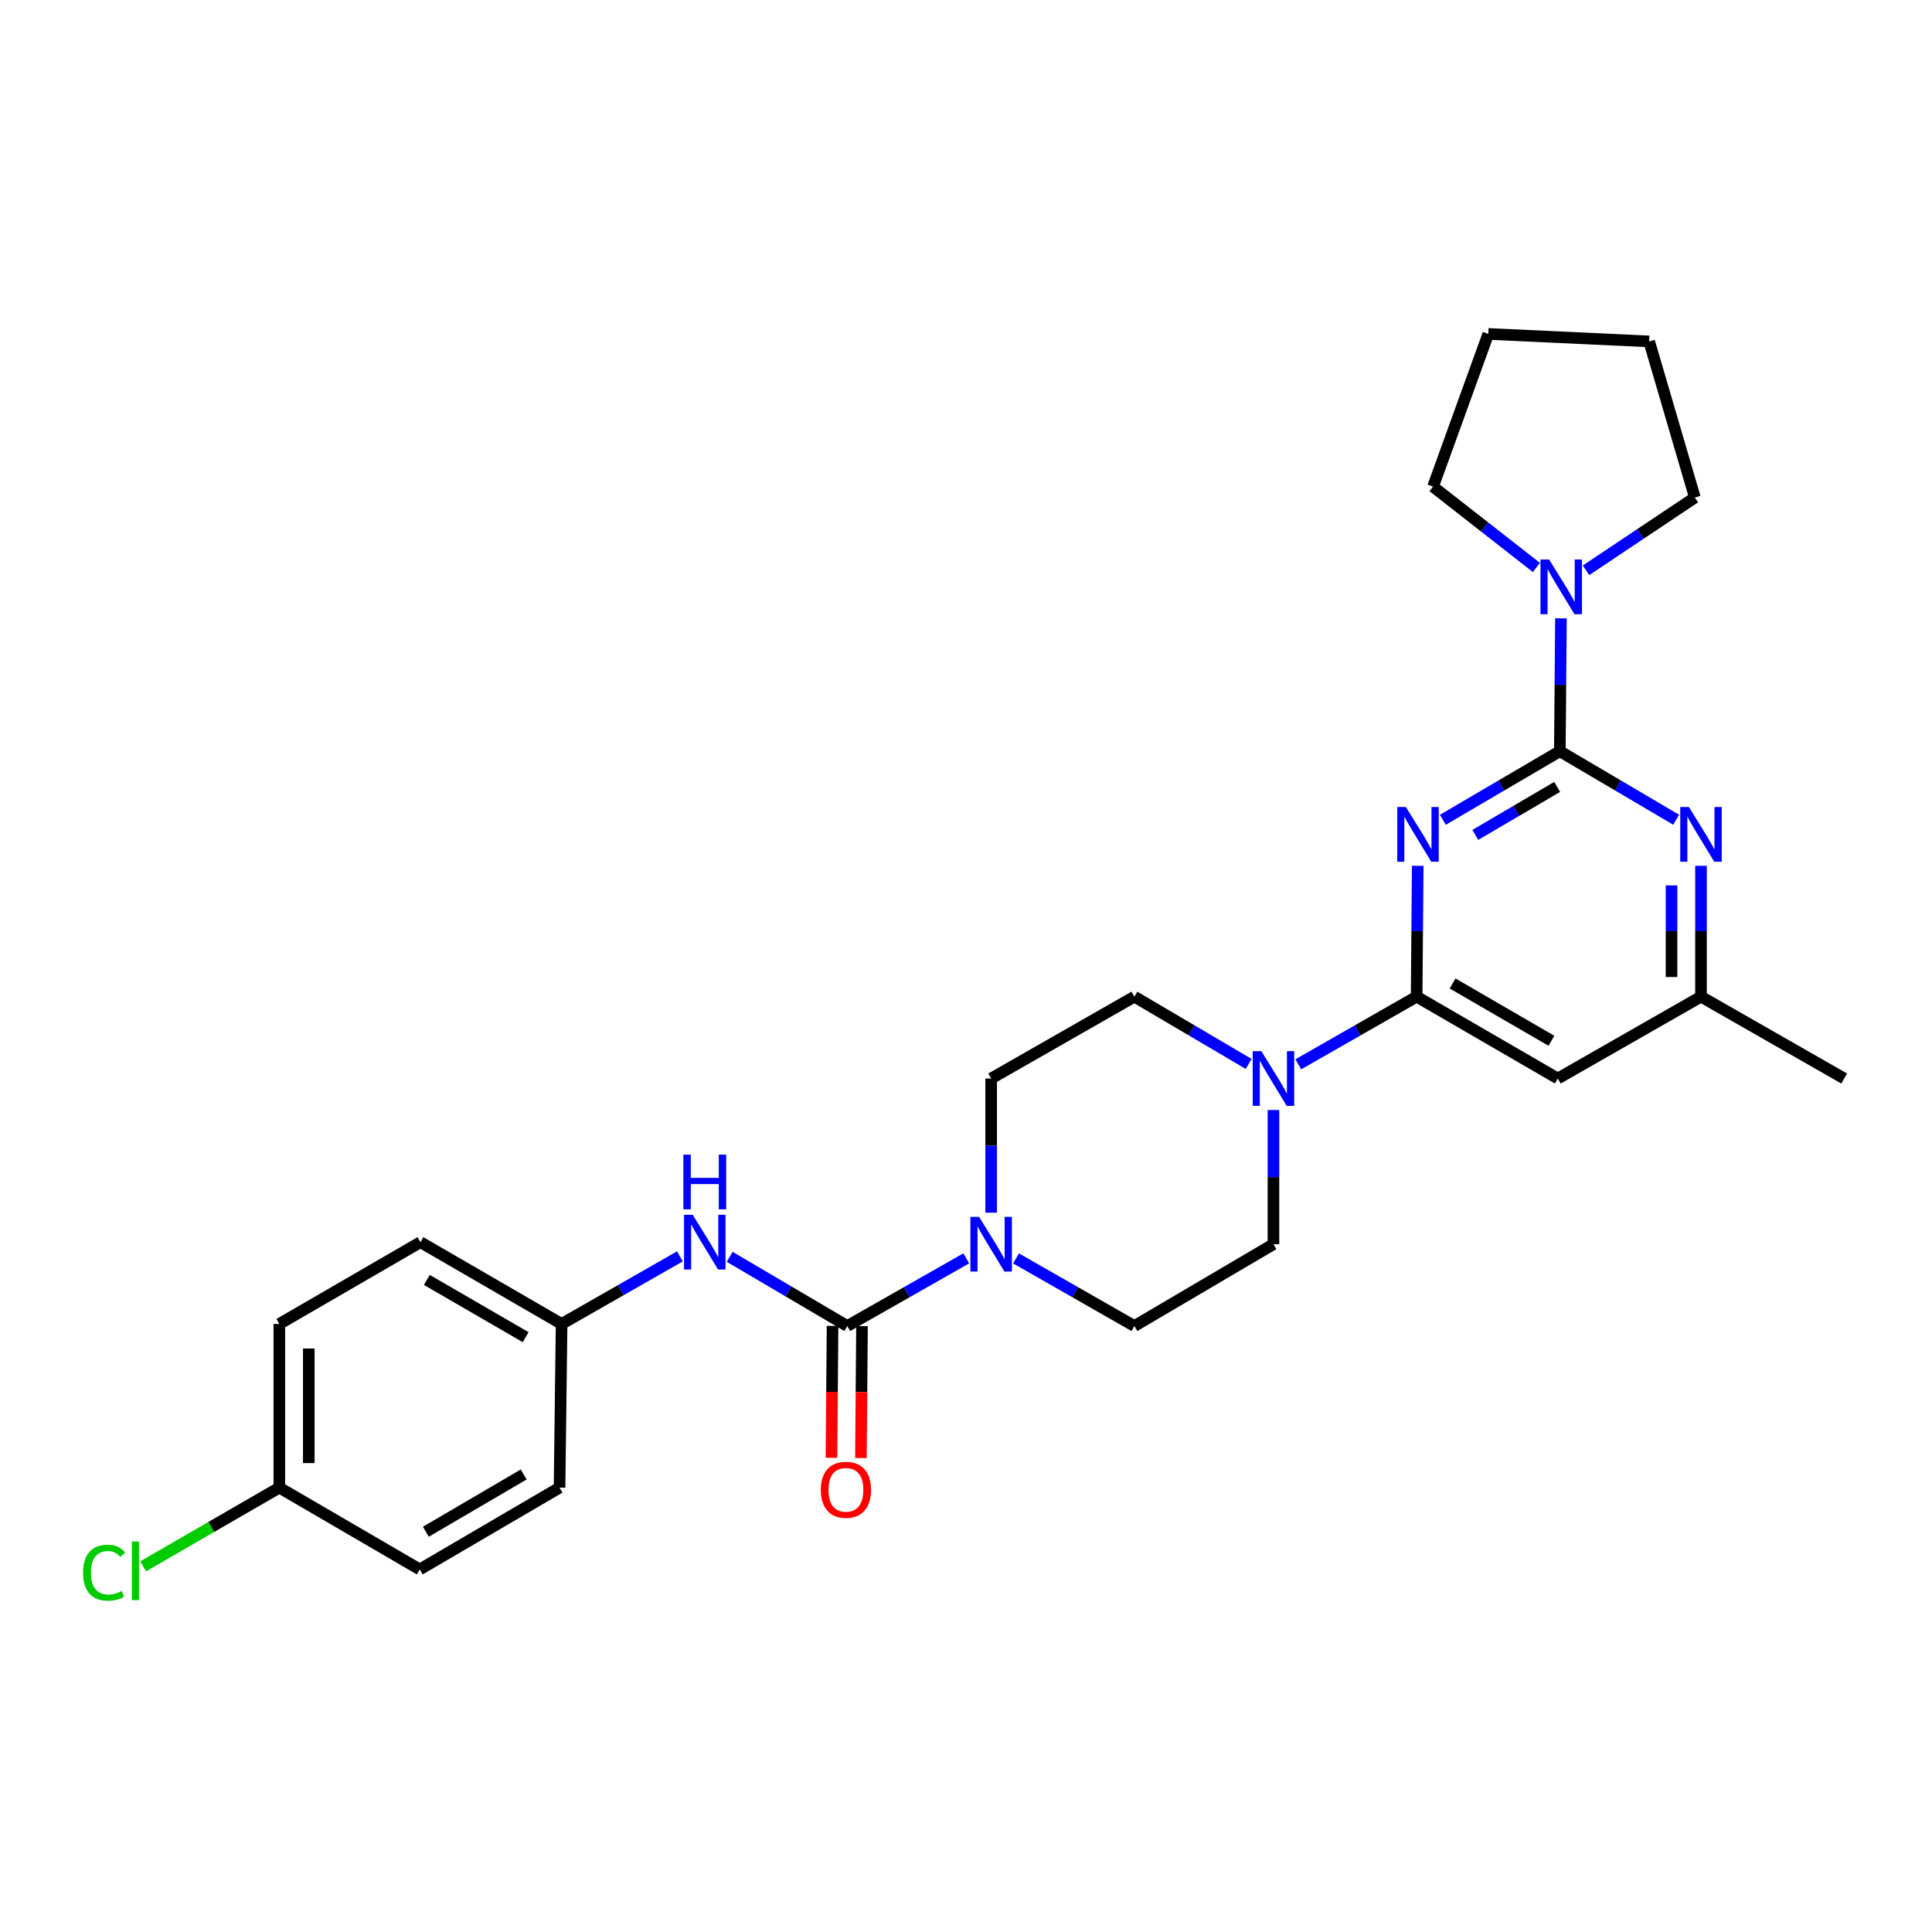 <?xml version='1.0' encoding='iso-8859-1'?>
<svg version='1.1' baseProfile='full'
              xmlns='http://www.w3.org/2000/svg'
                      xmlns:rdkit='http://www.rdkit.org/xml'
                      xmlns:xlink='http://www.w3.org/1999/xlink'
                  xml:space='preserve'
width='1000px' height='1000px' viewBox='0 0 1000 1000'>
<!-- END OF HEADER -->
<rect style='opacity:1.0;fill:#FFFFFF;stroke:none' width='1000' height='1000' x='0' y='0'> </rect>
<path class='bond-0' d='M 746.82,424.325 L 777.093,406.576' style='fill:none;fill-rule:evenodd;stroke:#0000FF;stroke-width:6px;stroke-linecap:butt;stroke-linejoin:miter;stroke-opacity:1' />
<path class='bond-0' d='M 777.093,406.576 L 807.365,388.828' style='fill:none;fill-rule:evenodd;stroke:#000000;stroke-width:6px;stroke-linecap:butt;stroke-linejoin:miter;stroke-opacity:1' />
<path class='bond-0' d='M 763.612,432.151 L 784.803,419.727' style='fill:none;fill-rule:evenodd;stroke:#0000FF;stroke-width:6px;stroke-linecap:butt;stroke-linejoin:miter;stroke-opacity:1' />
<path class='bond-0' d='M 784.803,419.727 L 805.994,407.303' style='fill:none;fill-rule:evenodd;stroke:#000000;stroke-width:6px;stroke-linecap:butt;stroke-linejoin:miter;stroke-opacity:1' />
<path class='bond-1' d='M 733.817,448.129 L 733.533,481.998' style='fill:none;fill-rule:evenodd;stroke:#0000FF;stroke-width:6px;stroke-linecap:butt;stroke-linejoin:miter;stroke-opacity:1' />
<path class='bond-1' d='M 733.533,481.998 L 733.25,515.868' style='fill:none;fill-rule:evenodd;stroke:#000000;stroke-width:6px;stroke-linecap:butt;stroke-linejoin:miter;stroke-opacity:1' />
<path class='bond-4' d='M 807.365,388.828 L 837.468,406.561' style='fill:none;fill-rule:evenodd;stroke:#000000;stroke-width:6px;stroke-linecap:butt;stroke-linejoin:miter;stroke-opacity:1' />
<path class='bond-4' d='M 837.468,406.561 L 867.57,424.293' style='fill:none;fill-rule:evenodd;stroke:#0000FF;stroke-width:6px;stroke-linecap:butt;stroke-linejoin:miter;stroke-opacity:1' />
<path class='bond-6' d='M 807.365,388.828 L 807.656,354.442' style='fill:none;fill-rule:evenodd;stroke:#000000;stroke-width:6px;stroke-linecap:butt;stroke-linejoin:miter;stroke-opacity:1' />
<path class='bond-6' d='M 807.656,354.442 L 807.947,320.057' style='fill:none;fill-rule:evenodd;stroke:#0000FF;stroke-width:6px;stroke-linecap:butt;stroke-linejoin:miter;stroke-opacity:1' />
<path class='bond-5' d='M 733.25,515.868 L 702.629,533.374' style='fill:none;fill-rule:evenodd;stroke:#000000;stroke-width:6px;stroke-linecap:butt;stroke-linejoin:miter;stroke-opacity:1' />
<path class='bond-5' d='M 702.629,533.374 L 672.009,550.88' style='fill:none;fill-rule:evenodd;stroke:#0000FF;stroke-width:6px;stroke-linecap:butt;stroke-linejoin:miter;stroke-opacity:1' />
<path class='bond-7' d='M 733.25,515.868 L 806.315,558.24' style='fill:none;fill-rule:evenodd;stroke:#000000;stroke-width:6px;stroke-linecap:butt;stroke-linejoin:miter;stroke-opacity:1' />
<path class='bond-7' d='M 751.857,509.036 L 803.003,538.697' style='fill:none;fill-rule:evenodd;stroke:#000000;stroke-width:6px;stroke-linecap:butt;stroke-linejoin:miter;stroke-opacity:1' />
<path class='bond-2' d='M 438.55,686.347 L 469.345,668.833' style='fill:none;fill-rule:evenodd;stroke:#000000;stroke-width:6px;stroke-linecap:butt;stroke-linejoin:miter;stroke-opacity:1' />
<path class='bond-2' d='M 469.345,668.833 L 500.14,651.319' style='fill:none;fill-rule:evenodd;stroke:#0000FF;stroke-width:6px;stroke-linecap:butt;stroke-linejoin:miter;stroke-opacity:1' />
<path class='bond-8' d='M 438.55,686.347 L 408.115,668.435' style='fill:none;fill-rule:evenodd;stroke:#000000;stroke-width:6px;stroke-linecap:butt;stroke-linejoin:miter;stroke-opacity:1' />
<path class='bond-8' d='M 408.115,668.435 L 377.679,650.522' style='fill:none;fill-rule:evenodd;stroke:#0000FF;stroke-width:6px;stroke-linecap:butt;stroke-linejoin:miter;stroke-opacity:1' />
<path class='bond-10' d='M 430.928,686.284 L 430.645,720.412' style='fill:none;fill-rule:evenodd;stroke:#000000;stroke-width:6px;stroke-linecap:butt;stroke-linejoin:miter;stroke-opacity:1' />
<path class='bond-10' d='M 430.645,720.412 L 430.362,754.54' style='fill:none;fill-rule:evenodd;stroke:#FF0000;stroke-width:6px;stroke-linecap:butt;stroke-linejoin:miter;stroke-opacity:1' />
<path class='bond-10' d='M 446.173,686.411 L 445.889,720.539' style='fill:none;fill-rule:evenodd;stroke:#000000;stroke-width:6px;stroke-linecap:butt;stroke-linejoin:miter;stroke-opacity:1' />
<path class='bond-10' d='M 445.889,720.539 L 445.606,754.667' style='fill:none;fill-rule:evenodd;stroke:#FF0000;stroke-width:6px;stroke-linecap:butt;stroke-linejoin:miter;stroke-opacity:1' />
<path class='bond-3' d='M 513.021,627.688 L 513.021,592.964' style='fill:none;fill-rule:evenodd;stroke:#0000FF;stroke-width:6px;stroke-linecap:butt;stroke-linejoin:miter;stroke-opacity:1' />
<path class='bond-3' d='M 513.021,592.964 L 513.021,558.24' style='fill:none;fill-rule:evenodd;stroke:#000000;stroke-width:6px;stroke-linecap:butt;stroke-linejoin:miter;stroke-opacity:1' />
<path class='bond-28' d='M 525.896,651.348 L 556.525,668.848' style='fill:none;fill-rule:evenodd;stroke:#0000FF;stroke-width:6px;stroke-linecap:butt;stroke-linejoin:miter;stroke-opacity:1' />
<path class='bond-28' d='M 556.525,668.848 L 587.154,686.347' style='fill:none;fill-rule:evenodd;stroke:#000000;stroke-width:6px;stroke-linecap:butt;stroke-linejoin:miter;stroke-opacity:1' />
<path class='bond-27' d='M 880.43,448.129 L 880.43,481.998' style='fill:none;fill-rule:evenodd;stroke:#0000FF;stroke-width:6px;stroke-linecap:butt;stroke-linejoin:miter;stroke-opacity:1' />
<path class='bond-27' d='M 880.43,481.998 L 880.43,515.868' style='fill:none;fill-rule:evenodd;stroke:#000000;stroke-width:6px;stroke-linecap:butt;stroke-linejoin:miter;stroke-opacity:1' />
<path class='bond-27' d='M 865.185,458.29 L 865.185,481.998' style='fill:none;fill-rule:evenodd;stroke:#0000FF;stroke-width:6px;stroke-linecap:butt;stroke-linejoin:miter;stroke-opacity:1' />
<path class='bond-27' d='M 865.185,481.998 L 865.185,505.707' style='fill:none;fill-rule:evenodd;stroke:#000000;stroke-width:6px;stroke-linecap:butt;stroke-linejoin:miter;stroke-opacity:1' />
<path class='bond-13' d='M 659.135,574.544 L 659.135,609.268' style='fill:none;fill-rule:evenodd;stroke:#0000FF;stroke-width:6px;stroke-linecap:butt;stroke-linejoin:miter;stroke-opacity:1' />
<path class='bond-13' d='M 659.135,609.268 L 659.135,643.992' style='fill:none;fill-rule:evenodd;stroke:#000000;stroke-width:6px;stroke-linecap:butt;stroke-linejoin:miter;stroke-opacity:1' />
<path class='bond-14' d='M 646.306,550.689 L 616.73,533.278' style='fill:none;fill-rule:evenodd;stroke:#0000FF;stroke-width:6px;stroke-linecap:butt;stroke-linejoin:miter;stroke-opacity:1' />
<path class='bond-14' d='M 616.73,533.278 L 587.154,515.868' style='fill:none;fill-rule:evenodd;stroke:#000000;stroke-width:6px;stroke-linecap:butt;stroke-linejoin:miter;stroke-opacity:1' />
<path class='bond-22' d='M 820.905,295.2 L 849.084,276.364' style='fill:none;fill-rule:evenodd;stroke:#0000FF;stroke-width:6px;stroke-linecap:butt;stroke-linejoin:miter;stroke-opacity:1' />
<path class='bond-22' d='M 849.084,276.364 L 877.263,257.527' style='fill:none;fill-rule:evenodd;stroke:#000000;stroke-width:6px;stroke-linecap:butt;stroke-linejoin:miter;stroke-opacity:1' />
<path class='bond-23' d='M 795.239,293.723 L 768.488,272.801' style='fill:none;fill-rule:evenodd;stroke:#0000FF;stroke-width:6px;stroke-linecap:butt;stroke-linejoin:miter;stroke-opacity:1' />
<path class='bond-23' d='M 768.488,272.801 L 741.736,251.878' style='fill:none;fill-rule:evenodd;stroke:#000000;stroke-width:6px;stroke-linecap:butt;stroke-linejoin:miter;stroke-opacity:1' />
<path class='bond-9' d='M 806.315,558.24 L 880.43,515.868' style='fill:none;fill-rule:evenodd;stroke:#000000;stroke-width:6px;stroke-linecap:butt;stroke-linejoin:miter;stroke-opacity:1' />
<path class='bond-15' d='M 351.925,650.296 L 321.305,667.788' style='fill:none;fill-rule:evenodd;stroke:#0000FF;stroke-width:6px;stroke-linecap:butt;stroke-linejoin:miter;stroke-opacity:1' />
<path class='bond-15' d='M 321.305,667.788 L 290.684,685.28' style='fill:none;fill-rule:evenodd;stroke:#000000;stroke-width:6px;stroke-linecap:butt;stroke-linejoin:miter;stroke-opacity:1' />
<path class='bond-24' d='M 880.43,515.868 L 954.545,558.24' style='fill:none;fill-rule:evenodd;stroke:#000000;stroke-width:6px;stroke-linecap:butt;stroke-linejoin:miter;stroke-opacity:1' />
<path class='bond-11' d='M 587.154,686.347 L 659.135,643.992' style='fill:none;fill-rule:evenodd;stroke:#000000;stroke-width:6px;stroke-linecap:butt;stroke-linejoin:miter;stroke-opacity:1' />
<path class='bond-12' d='M 513.021,558.24 L 587.154,515.868' style='fill:none;fill-rule:evenodd;stroke:#000000;stroke-width:6px;stroke-linecap:butt;stroke-linejoin:miter;stroke-opacity:1' />
<path class='bond-18' d='M 290.684,685.28 L 289.617,769.991' style='fill:none;fill-rule:evenodd;stroke:#000000;stroke-width:6px;stroke-linecap:butt;stroke-linejoin:miter;stroke-opacity:1' />
<path class='bond-19' d='M 290.684,685.28 L 217.619,642.942' style='fill:none;fill-rule:evenodd;stroke:#000000;stroke-width:6px;stroke-linecap:butt;stroke-linejoin:miter;stroke-opacity:1' />
<path class='bond-19' d='M 272.081,692.12 L 220.936,662.483' style='fill:none;fill-rule:evenodd;stroke:#000000;stroke-width:6px;stroke-linecap:butt;stroke-linejoin:miter;stroke-opacity:1' />
<path class='bond-16' d='M 144.579,769.991 L 144.579,685.28' style='fill:none;fill-rule:evenodd;stroke:#000000;stroke-width:6px;stroke-linecap:butt;stroke-linejoin:miter;stroke-opacity:1' />
<path class='bond-16' d='M 159.824,757.284 L 159.824,697.987' style='fill:none;fill-rule:evenodd;stroke:#000000;stroke-width:6px;stroke-linecap:butt;stroke-linejoin:miter;stroke-opacity:1' />
<path class='bond-17' d='M 144.579,769.991 L 109.331,790.362' style='fill:none;fill-rule:evenodd;stroke:#000000;stroke-width:6px;stroke-linecap:butt;stroke-linejoin:miter;stroke-opacity:1' />
<path class='bond-17' d='M 109.331,790.362 L 74.082,810.734' style='fill:none;fill-rule:evenodd;stroke:#00CC00;stroke-width:6px;stroke-linecap:butt;stroke-linejoin:miter;stroke-opacity:1' />
<path class='bond-30' d='M 144.579,769.991 L 217.272,812.337' style='fill:none;fill-rule:evenodd;stroke:#000000;stroke-width:6px;stroke-linecap:butt;stroke-linejoin:miter;stroke-opacity:1' />
<path class='bond-20' d='M 289.617,769.991 L 217.272,812.337' style='fill:none;fill-rule:evenodd;stroke:#000000;stroke-width:6px;stroke-linecap:butt;stroke-linejoin:miter;stroke-opacity:1' />
<path class='bond-20' d='M 271.064,763.186 L 220.422,792.829' style='fill:none;fill-rule:evenodd;stroke:#000000;stroke-width:6px;stroke-linecap:butt;stroke-linejoin:miter;stroke-opacity:1' />
<path class='bond-21' d='M 217.619,642.942 L 144.579,685.28' style='fill:none;fill-rule:evenodd;stroke:#000000;stroke-width:6px;stroke-linecap:butt;stroke-linejoin:miter;stroke-opacity:1' />
<path class='bond-26' d='M 877.263,257.527 L 853.608,176.713' style='fill:none;fill-rule:evenodd;stroke:#000000;stroke-width:6px;stroke-linecap:butt;stroke-linejoin:miter;stroke-opacity:1' />
<path class='bond-25' d='M 741.736,251.878 L 770.329,172.842' style='fill:none;fill-rule:evenodd;stroke:#000000;stroke-width:6px;stroke-linecap:butt;stroke-linejoin:miter;stroke-opacity:1' />
<path class='bond-29' d='M 770.329,172.842 L 853.608,176.713' style='fill:none;fill-rule:evenodd;stroke:#000000;stroke-width:6px;stroke-linecap:butt;stroke-linejoin:miter;stroke-opacity:1' />
<path  class='atom-0' d='M 727.693 417.709
L 736.973 432.709
Q 737.893 434.189, 739.373 436.869
Q 740.853 439.549, 740.933 439.709
L 740.933 417.709
L 744.693 417.709
L 744.693 446.029
L 740.813 446.029
L 730.853 429.629
Q 729.693 427.709, 728.453 425.509
Q 727.253 423.309, 726.893 422.629
L 726.893 446.029
L 723.213 446.029
L 723.213 417.709
L 727.693 417.709
' fill='#0000FF'/>
<path  class='atom-4' d='M 506.761 629.832
L 516.041 644.832
Q 516.961 646.312, 518.441 648.992
Q 519.921 651.672, 520.001 651.832
L 520.001 629.832
L 523.761 629.832
L 523.761 658.152
L 519.881 658.152
L 509.921 641.752
Q 508.761 639.832, 507.521 637.632
Q 506.321 635.432, 505.961 634.752
L 505.961 658.152
L 502.281 658.152
L 502.281 629.832
L 506.761 629.832
' fill='#0000FF'/>
<path  class='atom-5' d='M 874.17 417.709
L 883.45 432.709
Q 884.37 434.189, 885.85 436.869
Q 887.33 439.549, 887.41 439.709
L 887.41 417.709
L 891.17 417.709
L 891.17 446.029
L 887.29 446.029
L 877.33 429.629
Q 876.17 427.709, 874.93 425.509
Q 873.73 423.309, 873.37 422.629
L 873.37 446.029
L 869.69 446.029
L 869.69 417.709
L 874.17 417.709
' fill='#0000FF'/>
<path  class='atom-6' d='M 652.875 544.08
L 662.155 559.08
Q 663.075 560.56, 664.555 563.24
Q 666.035 565.92, 666.115 566.08
L 666.115 544.08
L 669.875 544.08
L 669.875 572.4
L 665.995 572.4
L 656.035 556
Q 654.875 554.08, 653.635 551.88
Q 652.435 549.68, 652.075 549
L 652.075 572.4
L 648.395 572.4
L 648.395 544.08
L 652.875 544.08
' fill='#0000FF'/>
<path  class='atom-7' d='M 801.825 289.61
L 811.105 304.61
Q 812.025 306.09, 813.505 308.77
Q 814.985 311.45, 815.065 311.61
L 815.065 289.61
L 818.825 289.61
L 818.825 317.93
L 814.945 317.93
L 804.985 301.53
Q 803.825 299.61, 802.585 297.41
Q 801.385 295.21, 801.025 294.53
L 801.025 317.93
L 797.345 317.93
L 797.345 289.61
L 801.825 289.61
' fill='#0000FF'/>
<path  class='atom-9' d='M 358.539 628.782
L 367.819 643.782
Q 368.739 645.262, 370.219 647.942
Q 371.699 650.622, 371.779 650.782
L 371.779 628.782
L 375.539 628.782
L 375.539 657.102
L 371.659 657.102
L 361.699 640.702
Q 360.539 638.782, 359.299 636.582
Q 358.099 634.382, 357.739 633.702
L 357.739 657.102
L 354.059 657.102
L 354.059 628.782
L 358.539 628.782
' fill='#0000FF'/>
<path  class='atom-9' d='M 353.719 597.63
L 357.559 597.63
L 357.559 609.67
L 372.039 609.67
L 372.039 597.63
L 375.879 597.63
L 375.879 625.95
L 372.039 625.95
L 372.039 612.87
L 357.559 612.87
L 357.559 625.95
L 353.719 625.95
L 353.719 597.63
' fill='#0000FF'/>
<path  class='atom-11' d='M 424.847 771.121
Q 424.847 764.321, 428.207 760.521
Q 431.567 756.721, 437.847 756.721
Q 444.127 756.721, 447.487 760.521
Q 450.847 764.321, 450.847 771.121
Q 450.847 778.001, 447.447 781.921
Q 444.047 785.801, 437.847 785.801
Q 431.607 785.801, 428.207 781.921
Q 424.847 778.041, 424.847 771.121
M 437.847 782.601
Q 442.167 782.601, 444.487 779.721
Q 446.847 776.801, 446.847 771.121
Q 446.847 765.561, 444.487 762.761
Q 442.167 759.921, 437.847 759.921
Q 433.527 759.921, 431.167 762.721
Q 428.847 765.521, 428.847 771.121
Q 428.847 776.841, 431.167 779.721
Q 433.527 782.601, 437.847 782.601
' fill='#FF0000'/>
<path  class='atom-18' d='M 42.971 814.02
Q 42.971 806.98, 46.251 803.3
Q 49.571 799.58, 55.851 799.58
Q 61.691 799.58, 64.811 803.7
L 62.171 805.86
Q 59.891 802.86, 55.851 802.86
Q 51.571 802.86, 49.291 805.74
Q 47.051 808.58, 47.051 814.02
Q 47.051 819.62, 49.371 822.5
Q 51.731 825.38, 56.291 825.38
Q 59.411 825.38, 63.051 823.5
L 64.171 826.5
Q 62.691 827.46, 60.451 828.02
Q 58.211 828.58, 55.731 828.58
Q 49.571 828.58, 46.251 824.82
Q 42.971 821.06, 42.971 814.02
' fill='#00CC00'/>
<path  class='atom-18' d='M 68.251 797.86
L 71.931 797.86
L 71.931 828.22
L 68.251 828.22
L 68.251 797.86
' fill='#00CC00'/>
</svg>
